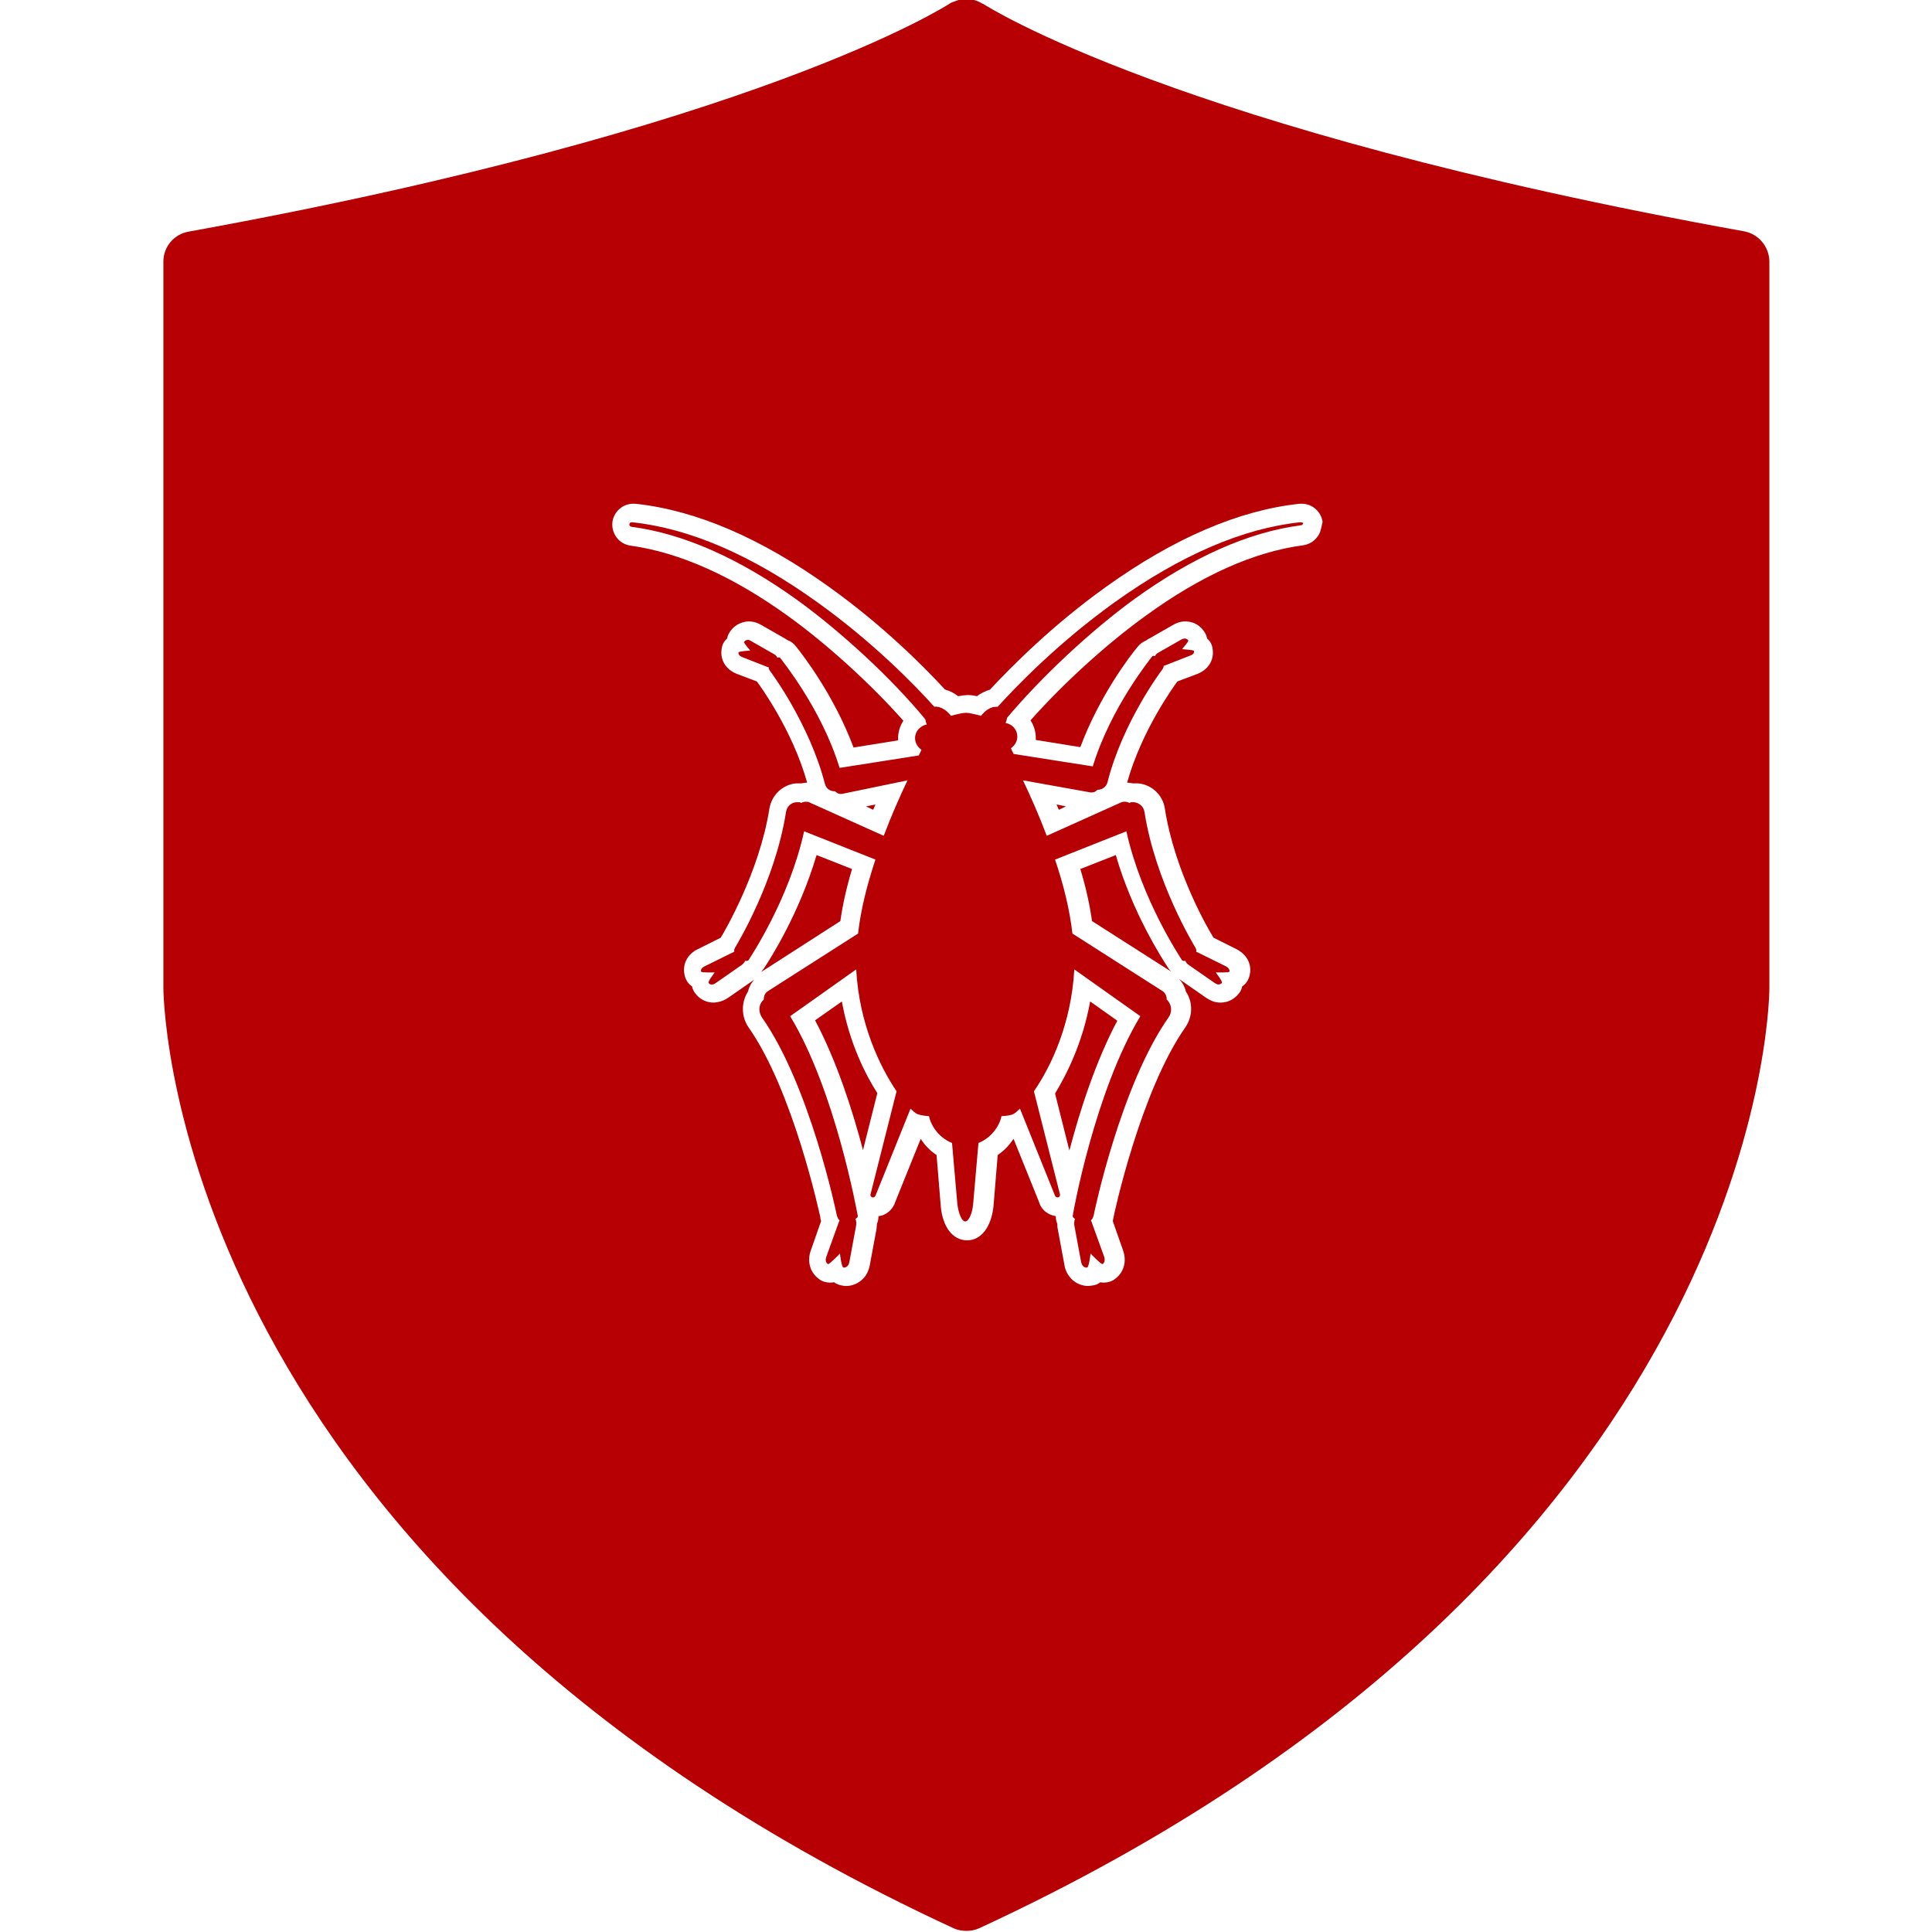 <?xml version="1.0" encoding="utf-8"?>
<!-- Generator: Adobe Illustrator 29.5.0, SVG Export Plug-In . SVG Version: 9.03 Build 0)  -->
<svg version="1.0" id="Layer_1" xmlns="http://www.w3.org/2000/svg" xmlns:xlink="http://www.w3.org/1999/xlink" x="0px" y="0px"
	 viewBox="0 0 512 512" style="enable-background:new 0 0 512 512;" xml:space="preserve">
<style type="text/css">
	.st0{fill:#B70004;}
</style>
<g>
	<path class="st0" d="M344.6,138.4C344.6,138.4,344.6,138.4,344.6,138.4c-15.2,1.6-31.7,8.7-49.2,21.2c-14.9,10.7-25.9,22.1-31,27.7
		c-0.4,0-0.8,0-1.3,0.1c-1,0.3-1.9,0.9-2.7,1.8c-0.2,0.2-0.3,0.4-0.4,0.5c-1.5-0.4-3.2-0.8-4-0.8c-0.9,0-2.5,0.4-4,0.8
		c-0.1-0.2-0.3-0.4-0.4-0.5c-0.8-0.9-1.7-1.5-2.7-1.8c-0.4-0.1-0.9-0.2-1.3-0.1c-5.1-5.7-16.2-17.1-31-27.7
		c-17.4-12.5-33.9-19.6-49.1-21.2c0,0,0,0-0.1,0c-0.3,0-0.6,0.2-0.6,0.5c0,0.1,0,0.2,0,0.3c0.1,0.2,0.3,0.3,0.5,0.4
		c13.8,1.8,28.7,8.4,44.1,19.5c11.7,8.5,24.8,20.6,33.8,31.5c0.1,0.4,0.2,0.9,0.4,1.4c-1.7,0.3-3.1,1.8-3.1,3.6
		c0,1.3,0.7,2.4,1.7,3.1c-0.2,0.5-0.5,1-0.7,1.5l-21,3.3c-4.8-15.7-15.3-28.5-15.7-29.1c-0.2-0.3-0.5-0.2-0.8-0.1
		c-0.2-0.4-0.4-0.7-0.8-0.9l-6.3-3.6c-0.3-0.2-0.6-0.3-0.9-0.2c-0.3,0-0.6,0.2-0.8,0.5c-0.2,0.3,1.6,2.2,1.6,2.3
		c0,0-3.1,0.2-3.1,0.5c0,0.3,0,0.8,0.9,1.2l6.9,2.7c0.1,0,0.1,0,0.2,0c0,0.3,0.1,0.7,0.5,1.2c0.1,0.1,10.3,13.8,14.4,29.7
		c0.3,1.2,1.3,2,2.6,2c0,0,0.1,0,0.1,0c0.4,0.4,0.9,0.7,1.4,0.7c0.1,0,0.2,0,0.4,0l17.4-3.6c-2.1,4.4-4.3,9.4-6.3,14.7l-19.8-8.9
		c-0.1-0.1-0.3-0.1-0.4-0.1c-0.6-0.1-1.2,0-1.7,0.3c-0.2-0.1-0.3-0.2-0.5-0.2c-0.2,0-0.5,0-0.8,0c-1.4,0.1-2.5,1.2-2.7,2.6
		c-2.9,18.6-13.2,35.4-13.3,35.6c-0.4,0.6-0.5,1-0.4,1.4c-0.1,0-0.1,0-0.2,0.1l-7.7,3.8c-1,0.5-1,1.1-0.9,1.4
		c0.1,0.3,3.6,0.2,3.6,0.2c0,0.1-1.9,2.4-1.6,2.8c0.2,0.3,0.6,0.5,0.9,0.4c0.3,0,0.6-0.1,1-0.4l6.9-4.8c0.4-0.3,0.7-0.7,0.9-1.1
		c0.4,0.1,0.7,0.1,0.9-0.2c0.4-0.7,10.7-15.9,14.7-34.1l18.9,7.5c-2.2,6.6-3.9,13.3-4.6,19.6l-23.8,15.2c-0.1,0.1-0.3,0.2-0.4,0.3
		c-0.6,0.5-0.8,1.3-0.8,2c-0.1,0.1-0.2,0.2-0.3,0.3c-1.1,1.2-1.1,3-0.2,4.4c12.7,18,19.8,52,19.8,52.2c0.2,0.8,0.4,1.3,0.8,1.6
		c0,0.1-0.1,0.2-0.1,0.2l-3.4,9.4c-0.4,1.2,0,1.7,0.4,2c0.3,0.2,3.2-2.8,3.2-2.8c0,0.1,0.4,3.6,0.9,3.7c0.4,0.1,0.8-0.1,1.1-0.4
		c0.3-0.3,0.4-0.6,0.5-1.1l1.8-9.7c0.1-0.6,0-1.2-0.2-1.7c0.4-0.2,0.7-0.4,0.6-0.9c-0.2-0.9-5.9-33-17.9-52.8l17.5-12.4
		c0.8,14.5,6.3,25.8,10.7,32.3l-6.9,27.3c-0.1,0.3,0.1,0.7,0.4,0.8c0.3,0.1,0.7,0,0.9-0.4l9.3-23.1c0.7,0.7,1.3,1.2,1.7,1.4
		c0.7,0.3,1.9,0.5,3.2,0.6c0.3,1.8,2.1,5.5,6.1,7.1l1.4,16.1c0.3,2.6,1.2,4.7,2.1,4.7c0.9,0,1.9-2.1,2.1-4.7l1.4-16.1
		c4-1.6,5.8-5.3,6.1-7.1c1.3-0.1,2.5-0.2,3.2-0.6c0.4-0.2,1-0.7,1.7-1.4l9.3,23.1c0.1,0.3,0.5,0.5,0.9,0.4c0.3-0.1,0.5-0.5,0.4-0.8
		l-6.9-27.3c4.5-6.5,9.9-17.8,10.7-32.3l17.5,12.4c-12,19.9-17.8,51.9-17.9,52.8c-0.1,0.4,0.2,0.7,0.6,0.9c-0.2,0.5-0.3,1.1-0.2,1.7
		l1.8,9.7c0.1,0.5,0.3,0.9,0.5,1.1c0.3,0.3,0.7,0.5,1.1,0.4c0.5-0.1,0.9-3.6,0.9-3.7c0,0,2.9,3,3.2,2.8c0.3-0.2,0.8-0.8,0.4-2
		l-3.4-9.4c0-0.1-0.1-0.2-0.1-0.2c0.4-0.3,0.6-0.7,0.8-1.6c0-0.2,7.1-34.2,19.8-52.2c0.9-1.3,0.9-3.1-0.2-4.4
		c-0.1-0.1-0.2-0.2-0.3-0.3c0-0.7-0.2-1.4-0.8-2c-0.1-0.1-0.2-0.2-0.4-0.3l-23.8-15.2c-0.7-6.3-2.4-13.1-4.6-19.6l18.9-7.5
		c4,18.1,14.3,33.4,14.7,34.1c0.2,0.3,0.5,0.3,0.9,0.2c0.2,0.4,0.4,0.8,0.9,1.1l6.9,4.8c0.3,0.2,0.7,0.4,1,0.4
		c0.4,0,0.7-0.2,0.9-0.4c0.3-0.4-1.6-2.7-1.6-2.8c0,0,3.6,0.1,3.6-0.2c0.1-0.3,0-0.9-0.9-1.4l-7.7-3.8c-0.1,0-0.1-0.1-0.2-0.1
		c0.1-0.4,0-0.8-0.4-1.4c-0.1-0.2-10.4-17-13.3-35.6c-0.2-1.4-1.3-2.4-2.7-2.6c-0.3,0-0.5,0-0.8,0c-0.2,0-0.3,0.1-0.5,0.2
		c-0.5-0.3-1.1-0.4-1.7-0.3c-0.1,0-0.3,0.1-0.4,0.1l-19.8,8.9c-2-5.3-4.2-10.3-6.3-14.7L289,210c0.1,0,0.2,0,0.4,0
		c0.6,0,1.1-0.3,1.4-0.7c0,0,0.1,0,0.1,0c1.2,0,2.3-0.8,2.6-2c4-15.9,14.3-29.6,14.4-29.7c0.4-0.5,0.5-0.9,0.5-1.2
		c0.1,0,0.1,0,0.2,0l6.9-2.7c0.9-0.3,1-0.9,0.9-1.2c0-0.3-3.1-0.4-3.1-0.5c0-0.1,1.8-2,1.6-2.3c-0.2-0.3-0.5-0.4-0.8-0.5
		c-0.3,0-0.6,0.1-0.9,0.2l-6.3,3.6c-0.4,0.2-0.7,0.6-0.8,0.9c-0.3-0.1-0.6-0.2-0.8,0.1c-0.4,0.6-10.9,13.4-15.7,29.1l-21-3.3
		c-0.2-0.5-0.5-1-0.7-1.5c1-0.7,1.7-1.8,1.7-3.1c0-1.8-1.3-3.3-3.1-3.6c0.2-0.5,0.3-0.9,0.4-1.4c9.1-10.8,22.1-23,33.8-31.5
		c15.4-11.1,30.2-17.7,44.1-19.5c0.2,0,0.4-0.2,0.5-0.4c0-0.1,0.1-0.2,0-0.3C345.2,138.6,345,138.4,344.6,138.4z"/>
	<path class="st0" d="M286.3,230.3c1.5,4.9,2.5,9.6,3.1,13.8l21,13.4c-0.3-0.3-0.5-0.5-0.7-0.8c-1.7-2.6-9.6-14.8-14-30.1
		L286.3,230.3z"/>
	<path class="st0" d="M282.5,213.7l-2.5-0.5c0.2,0.5,0.4,0.9,0.6,1.4L282.5,213.7z"/>
	<path class="st0" d="M288.9,265.4c-2,11-6.2,19.3-9.3,24.4l3.8,15.1c2.7-10.3,6.9-23.5,12.7-34.4L288.9,265.4z"/>
	<path class="st0" d="M229.5,213.7l1.9,0.9c0.2-0.5,0.4-0.9,0.6-1.4L229.5,213.7z"/>
	<path class="st0" d="M462.2,61.3C311.4,34.1,261,1.3,260.5,1c0,0,0,0-0.1,0c-0.8-0.5-1.7-0.9-2.7-1.1c-0.2,0-0.4,0-0.6-0.1
		c-1.3-0.2-2.7,0-3.9,0.5c-0.5,0.2-1.1,0.3-1.6,0.7c0,0,0,0,0,0c-0.5,0.3-50.9,33.1-201.7,60.4c-3.8,0.7-6.6,4-6.6,7.9v192.7
		c0.1,6.2,4,154,209.4,249c1.1,0.5,2.2,0.7,3.4,0.7s2.3-0.2,3.4-0.7c205.5-95,209.4-242.8,209.4-249.1V69.2
		C468.8,65.3,466,62,462.2,61.3z M349.8,141.1c-0.8,1.8-2.4,3.1-4.4,3.4c-13,1.7-27.1,8-41.8,18.7c-10.4,7.5-21.8,17.9-30.5,27.7
		c0.9,1.4,1.4,3,1.4,4.7c0,0.2,0,0.3,0,0.5l11.8,1.9c5.1-13.7,13.4-24.5,15.2-26.6c0.6-0.8,1.4-1.3,2.3-1.7c0.3-0.2,0.5-0.4,0.8-0.5
		l6.3-3.6c1.2-0.7,2.4-1,3.7-0.9c1.9,0.1,3.6,1.2,4.6,2.8c0.4,0.6,0.6,1.2,0.7,1.7c0.9,0.8,1.4,1.8,1.5,3.1c0.3,2.8-1.3,5.2-4.1,6.3
		l-5.3,2c-0.1,0.1-0.1,0.2-0.2,0.3c-0.5,0.7-9.2,12.5-13.1,26.5c0.5,0,1,0.1,1.5,0.2c0.5,0,0.9,0,1.4,0c3.6,0.3,6.6,3.1,7.1,6.7
		c2.7,17.3,12.1,32.9,12.6,33.7c0.1,0.2,0.2,0.4,0.3,0.5l6,3c2.8,1.4,4.2,4,3.6,6.8c-0.3,1.5-1.1,2.5-2,3.1
		c-0.1,0.6-0.4,1.3-0.9,1.9c-1.2,1.5-2.9,2.4-4.8,2.4c0,0-0.1,0-0.2,0c-1.3,0-2.5-0.5-3.7-1.3l-6.9-4.8c-0.1,0-0.1-0.1-0.2-0.1
		c0.9,0.9,1.5,2.1,1.8,3.3c1.9,2.9,1.8,6.6-0.2,9.5c-11.9,17-18.9,49.6-19,50.3c-0.1,0.3-0.1,0.7-0.2,1l2.7,7.7c1.1,3,0.2,6-2.2,7.7
		c-0.8,0.6-1.8,0.9-2.8,0.9c-0.4,0-0.7,0-1-0.1c-0.6,0.5-1.3,0.8-2.3,0.9c-0.3,0-0.6,0.1-0.9,0.1c-1.7,0-3.3-0.7-4.5-1.9
		c-0.9-1-1.6-2.2-1.8-3.6l-1.8-9.7c-0.1-0.4-0.1-0.9-0.1-1.3c-0.3-0.6-0.4-1.3-0.4-2c-1.9-0.3-3.6-1.5-4.3-3.3c0,0,0-0.1,0-0.1
		l-6.9-17.1c-1,1.5-2.3,3-4.2,4.3l-1.1,13.4c0,0,0,0.1,0,0.1c-0.6,5.6-3.3,9.1-7,9.1c-3.8,0-6.5-3.5-7-9.1c0,0,0-0.1,0-0.1
		l-1.1-13.4c-1.8-1.2-3.2-2.7-4.2-4.3l-6.9,17.1c0,0,0,0.1,0,0.1c-0.8,1.8-2.4,3.1-4.3,3.3c0,0.7-0.1,1.4-0.4,2
		c0,0.4-0.1,0.9-0.1,1.3l-1.8,9.7c-0.3,1.5-0.9,2.7-1.8,3.6c-1.2,1.2-2.8,1.9-4.5,1.9c-0.3,0-0.6,0-0.9-0.1
		c-0.9-0.1-1.7-0.5-2.3-0.9c-0.3,0.1-0.7,0.1-1.1,0.1c-1,0-2-0.3-2.8-0.9c-2.4-1.7-3.3-4.7-2.2-7.7l2.7-7.7c-0.1-0.3-0.2-0.6-0.2-1
		c-0.2-0.9-7.2-33.5-19-50.3c-2-2.9-2-6.6-0.2-9.5c0.3-1.2,0.9-2.4,1.8-3.3c0,0-0.1,0.1-0.1,0.1l-6.9,4.8c-1.2,0.8-2.4,1.2-3.7,1.3
		c0,0-0.1,0-0.2,0c-1.9,0-3.7-0.9-4.8-2.4c-0.5-0.6-0.8-1.3-0.9-1.9c-0.9-0.6-1.7-1.6-2-3.1c-0.6-2.8,0.8-5.5,3.6-6.8l6-3
		c0.1-0.2,0.2-0.4,0.3-0.5c0.4-0.7,9.9-16.6,12.6-33.7c0.6-3.6,3.5-6.4,7.1-6.7c0.5,0,0.9,0,1.4,0c0.5-0.1,1-0.2,1.5-0.2
		c-3.9-14-12.6-25.8-13.1-26.5c-0.1-0.1-0.2-0.2-0.2-0.3l-5.3-2c-2.8-1.1-4.4-3.5-4.1-6.3c0.1-1.3,0.6-2.3,1.5-3.1
		c0.1-0.6,0.3-1.1,0.7-1.7c1-1.6,2.7-2.6,4.6-2.8c1.2-0.1,2.5,0.2,3.7,0.9l6.3,3.6c0.3,0.2,0.5,0.3,0.8,0.5c0.9,0.3,1.6,0.9,2.2,1.7
		c1.8,2.2,10.1,13,15.2,26.7l11.8-1.9c0-0.2,0-0.3,0-0.5c0-1.7,0.5-3.3,1.4-4.7c-8.7-9.8-20.1-20.2-30.5-27.7
		c-14.7-10.6-28.8-16.9-41.8-18.7c-2-0.3-3.6-1.5-4.4-3.4c-0.4-0.9-0.5-1.9-0.4-2.9c0.4-2.7,2.7-4.8,5.5-4.8c0.2,0,0.4,0,0.6,0
		c16,1.7,33.3,9.1,51.4,22.1c14.1,10.1,24.8,20.8,30.6,27.1c0.1,0,0.2,0,0.2,0.1c1.2,0.3,2.3,0.9,3.3,1.7c1.2-0.2,2-0.3,2.5-0.3
		s1.2,0,2.5,0.3c1-0.8,2.2-1.3,3.3-1.7c0.1,0,0.2,0,0.2-0.1c5.8-6.2,16.5-17,30.6-27.1c18.1-13,35.4-20.4,51.4-22.1
		c0.2,0,0.4,0,0.6,0c2.8,0,5.1,2.1,5.5,4.8C350.3,139.2,350.1,140.2,349.8,141.1z"/>
	<path class="st0" d="M223.1,265.4l-7.1,5c5.8,10.9,10,24.1,12.7,34.4l3.8-15.1C229.3,284.7,225.1,276.4,223.1,265.4z"/>
	<path class="st0" d="M225.8,230.3l-9.4-3.7c-4.5,15.3-12.3,27.6-14,30.1c-0.2,0.3-0.5,0.6-0.7,0.9l21-13.5
		C223.3,239.9,224.3,235.3,225.8,230.3z"/>
</g>
</svg>
